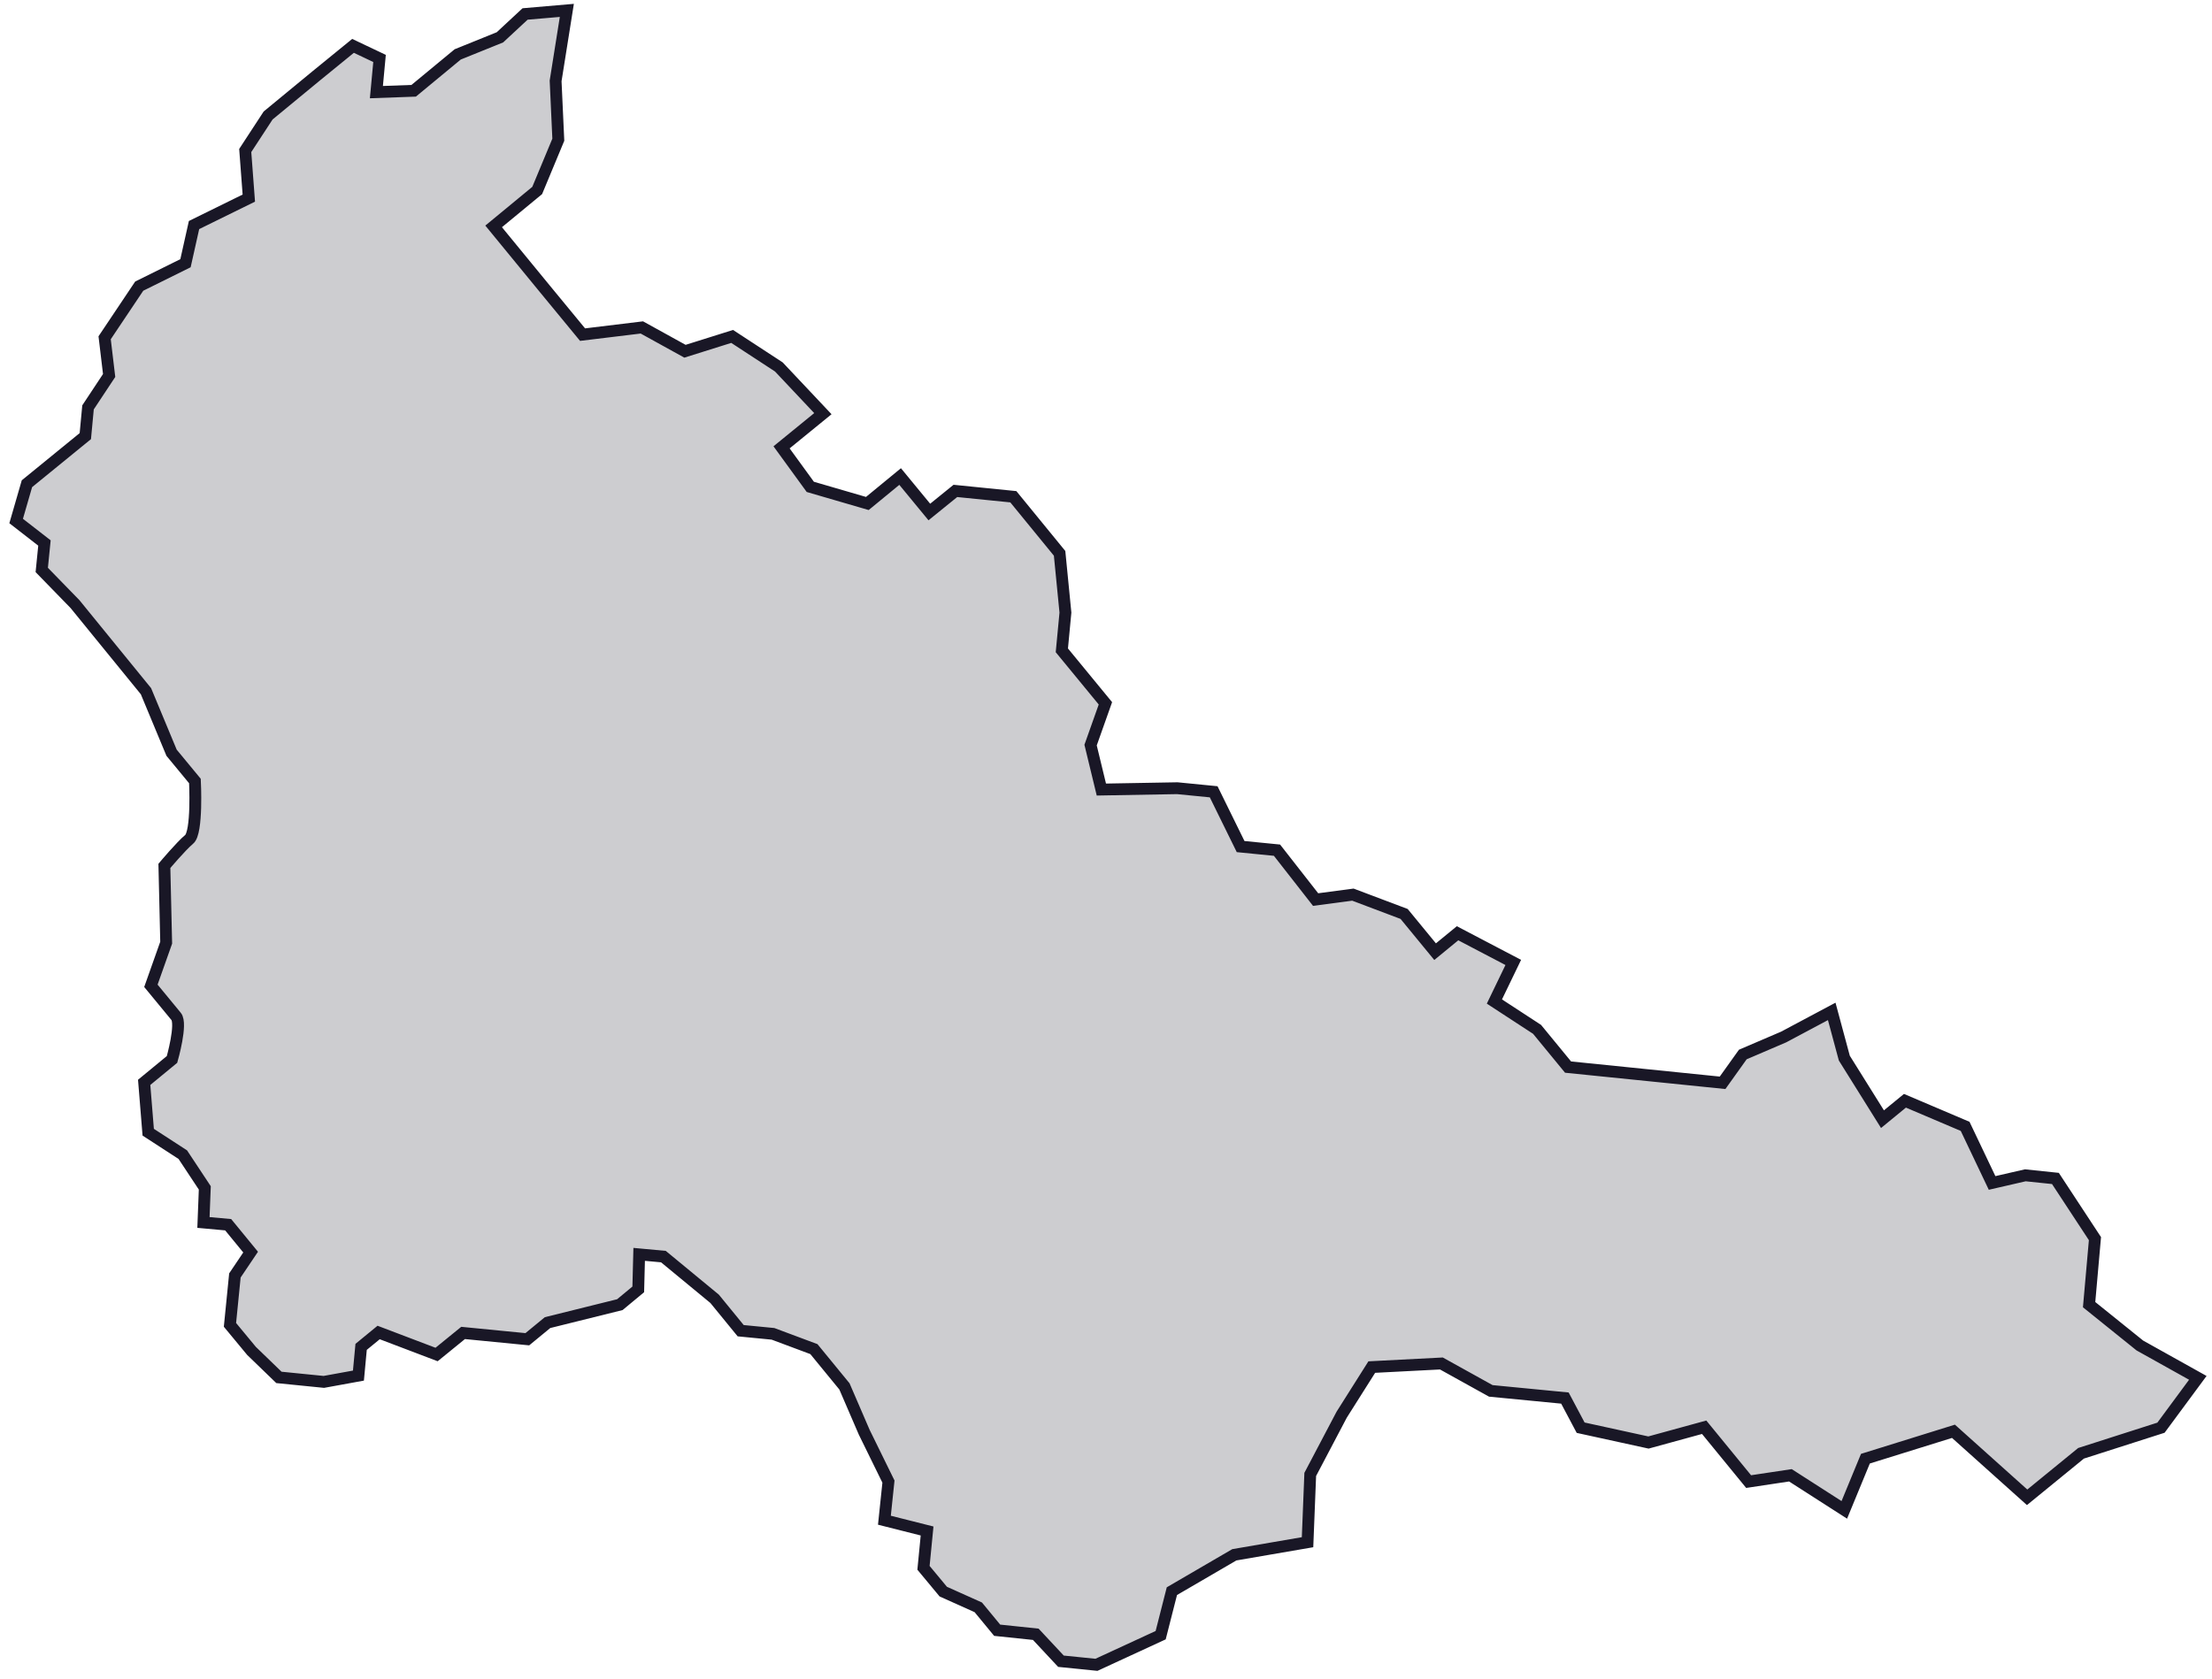 <?xml version="1.0" encoding="UTF-8"?> <svg xmlns="http://www.w3.org/2000/svg" width="187" height="142" viewBox="0 0 187 142" fill="none"> <path d="M47.92 0.878L46.971 6.84L47.199 11.815L45.414 16.106L41.731 19.143L43.288 21.042L46.06 24.422L49.249 28.295L54.262 27.687L57.907 29.7L61.895 28.447L65.844 31.029L69.565 34.978L66.072 37.826L68.502 41.168L73.324 42.573L76.096 40.294L78.565 43.294L80.767 41.51L85.666 42.003L89.577 46.788L90.07 51.8L89.767 54.99L93.45 59.471L92.197 63.002L93.108 66.762L99.526 66.648L102.602 66.951L104.88 71.584L107.956 71.888L111.221 76.065L114.373 75.647L118.702 77.28L121.322 80.47L123.221 78.913L127.93 81.381L126.335 84.685L129.942 87.039L132.562 90.229L139.284 90.912L145.625 91.558L147.334 89.166L150.789 87.685L154.852 85.52L155.916 89.469L159.143 94.634L161.042 93.077L166.13 95.241L168.409 100.026L171.219 99.38L173.763 99.646L177.105 104.735L176.611 110.317L180.902 113.772L185.801 116.506L182.687 120.721L175.928 122.886L171.371 126.607L165.143 121.025L157.7 123.341L155.916 127.67L151.359 124.746L147.827 125.278L144.068 120.683L139.359 121.974L133.626 120.721L132.296 118.215L126.031 117.608L121.854 115.291L115.968 115.595L113.424 119.62L110.766 124.671L110.538 130.404L104.348 131.468L99.07 134.543L98.121 138.265L92.691 140.771L89.691 140.467L87.564 138.189L84.299 137.847L82.704 135.911L79.742 134.581L78.071 132.569L78.375 129.455L74.767 128.544L75.109 125.278L73.059 121.101L71.388 117.228L68.806 114.076L65.35 112.785L62.616 112.519L60.413 109.823L56.085 106.254L54.034 106.064L53.958 109.026L52.401 110.317L46.288 111.836L44.579 113.241L39.149 112.709L36.908 114.532L32.01 112.671L30.529 113.886L30.301 116.316L27.377 116.848L23.58 116.468L21.263 114.228L19.441 112.026L19.858 107.848L21.187 105.874L19.289 103.558L17.2 103.368L17.314 100.444L15.454 97.634L12.53 95.735L12.188 91.52L14.542 89.583C14.542 89.583 15.415 86.546 14.884 85.938C14.39 85.33 12.757 83.356 12.757 83.356L14.049 79.71L13.897 73.217C13.897 73.217 15.302 71.546 15.985 70.977C16.707 70.407 16.479 66.04 16.479 66.04L14.504 63.648L12.34 58.446L8.504 53.737L6.34 51.079L3.53 48.193L3.758 45.914L1.365 44.054L2.277 40.902L7.213 36.877L7.441 34.447L9.226 31.75L8.846 28.561L11.77 24.194L15.681 22.257L16.403 19.029L21.035 16.751L20.732 12.726L22.668 9.764L26.769 6.385L29.845 3.878L32.086 4.942L31.82 7.79L34.972 7.676L38.693 4.6L42.263 3.157L44.389 1.182L47.92 0.878Z" fill="#CDCDD0" stroke="#191726"></path> </svg> 